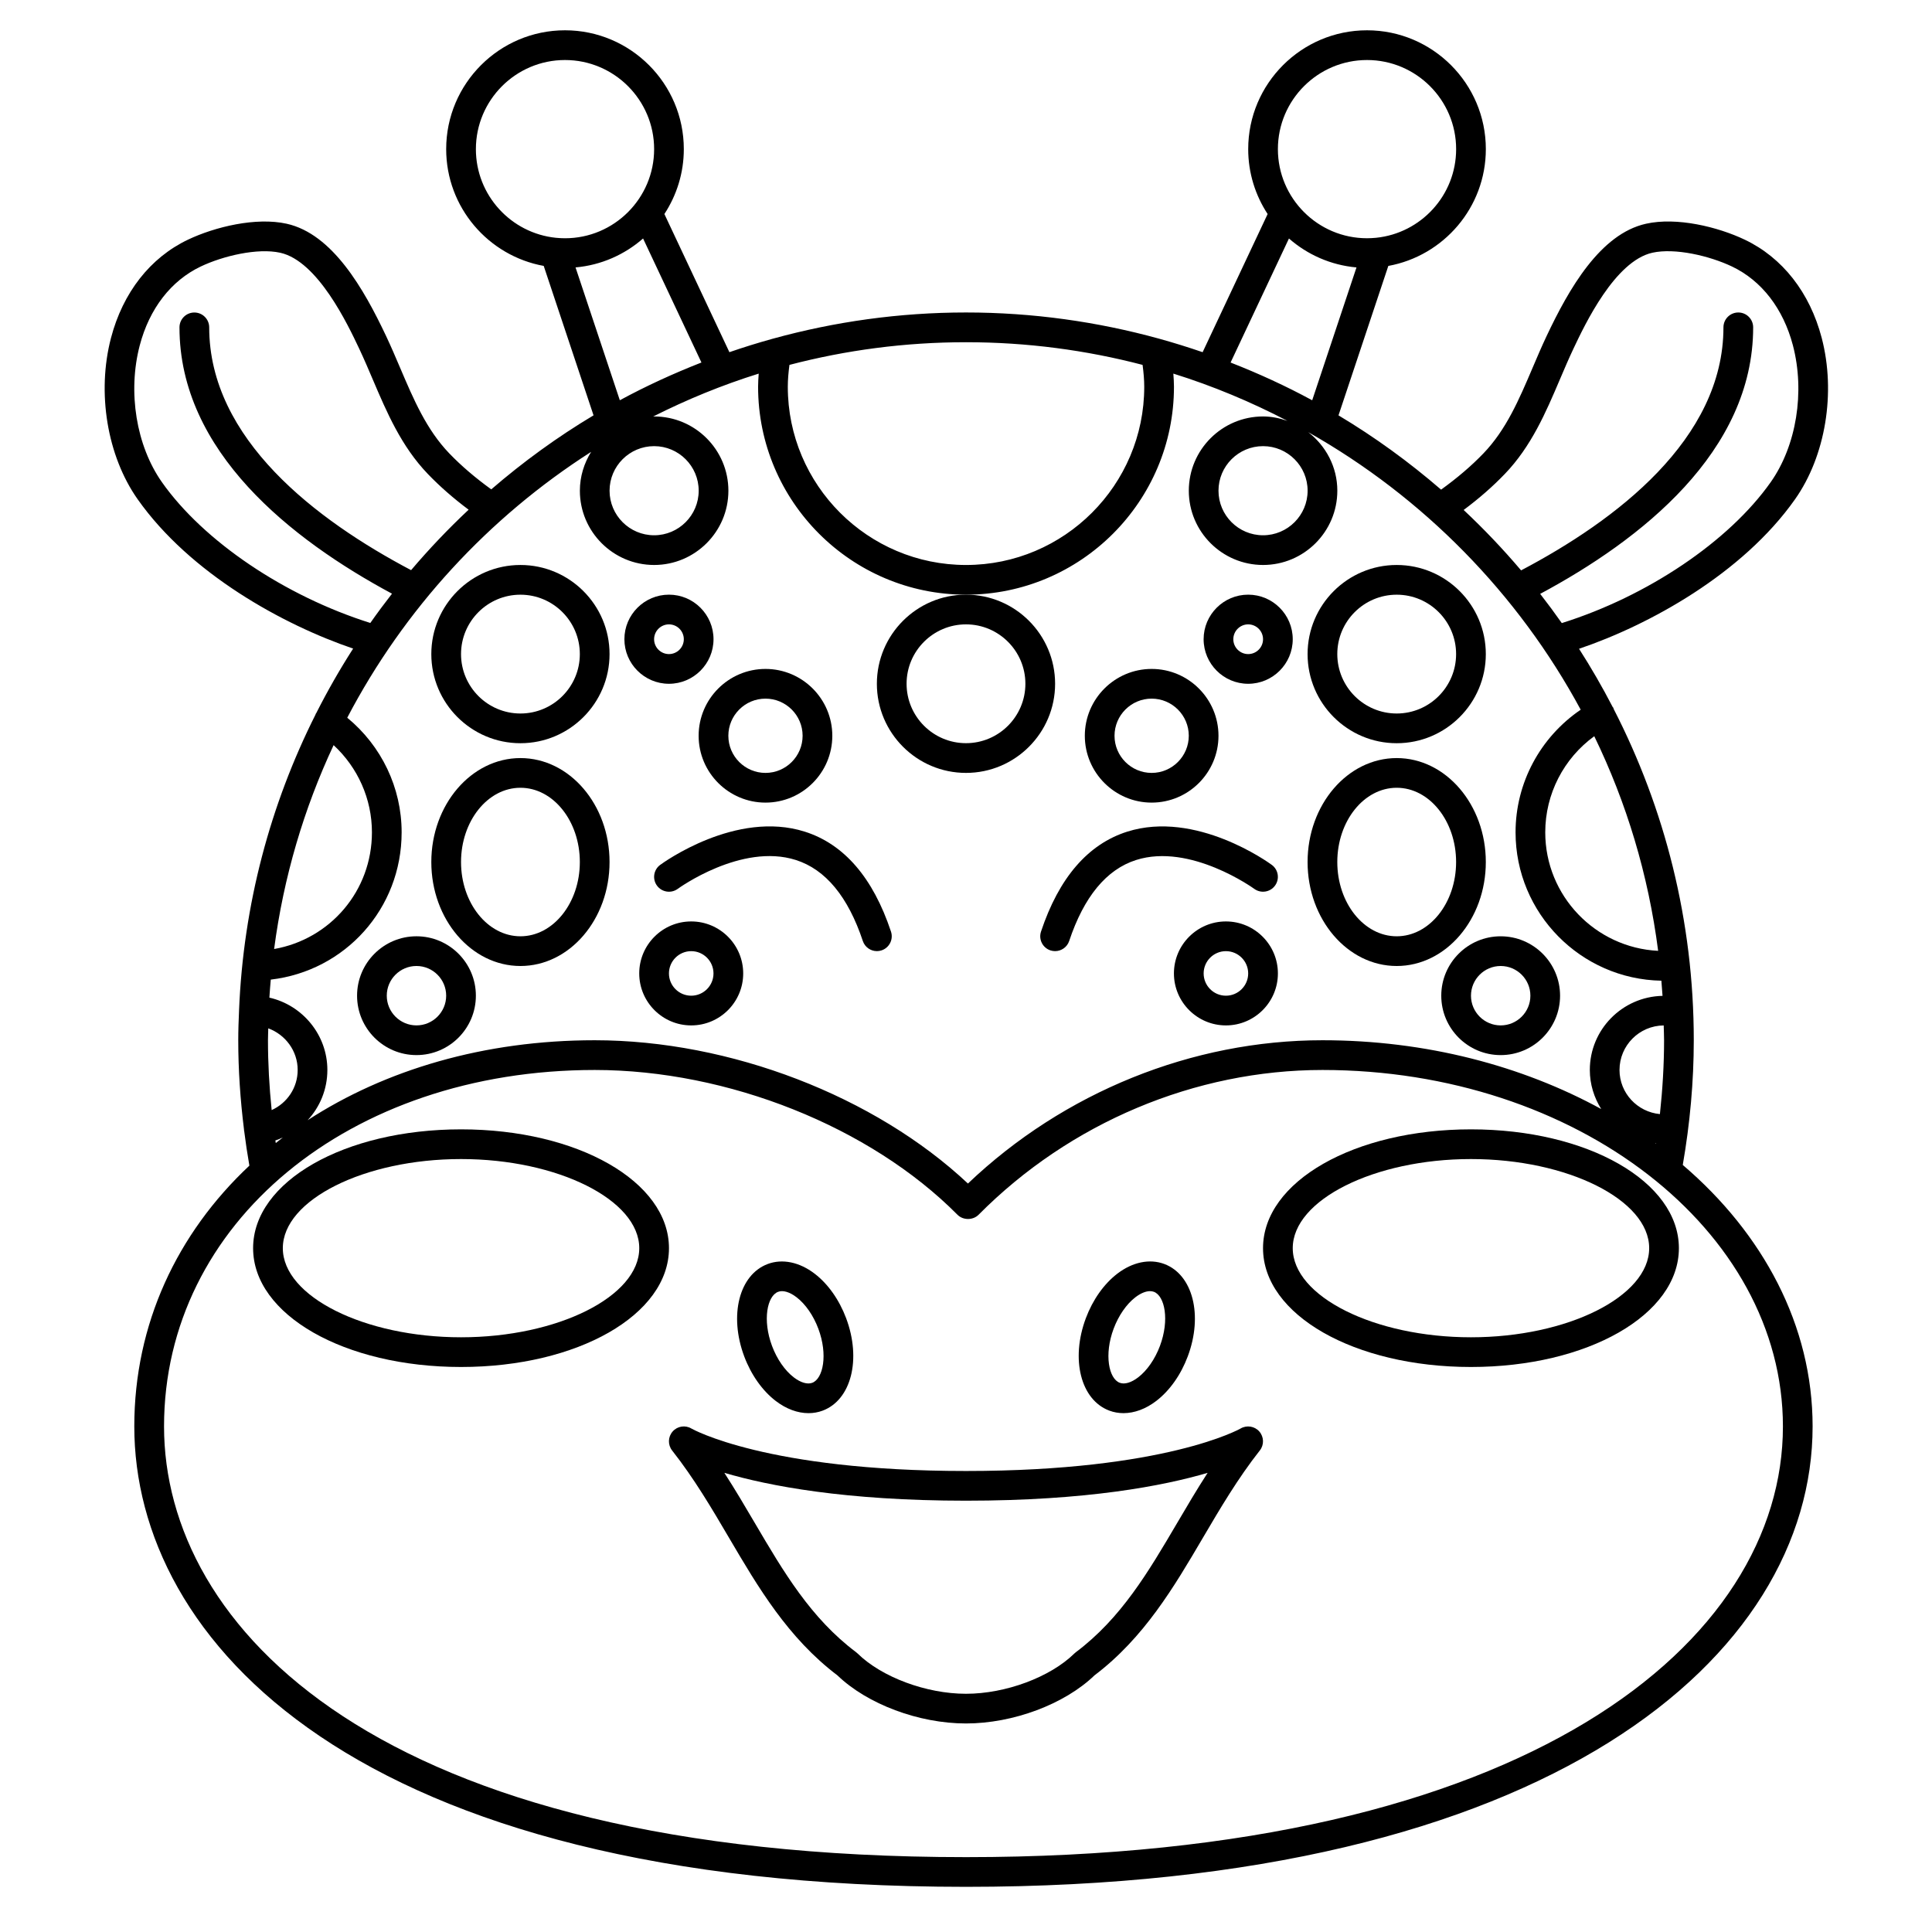 <?xml version="1.0" encoding="UTF-8"?>
<!-- Uploaded to: ICON Repo, www.svgrepo.com, Generator: ICON Repo Mixer Tools -->
<svg fill="#000000" width="800px" height="800px" version="1.1" viewBox="144 144 512 512" xmlns="http://www.w3.org/2000/svg">
 <g>
  <path d="m281.92 340.96c13.023 0 23.617-10.594 23.617-23.617 0-13.023-10.594-23.617-23.617-23.617-13.023 0-23.617 10.594-23.617 23.617 0 13.027 10.594 23.617 23.617 23.617zm0-39.359c8.684 0 15.742 7.062 15.742 15.742 0 8.684-7.062 15.742-15.742 15.742-8.684 0-15.742-7.062-15.742-15.742 0-8.68 7.059-15.742 15.742-15.742z"/>
  <path d="m321.28 325.21c6.512 0 11.809-5.297 11.809-11.809s-5.297-11.809-11.809-11.809c-6.512 0-11.809 5.297-11.809 11.809s5.301 11.809 11.809 11.809zm0-15.746c2.168 0 3.938 1.766 3.938 3.938 0 2.168-1.766 3.938-3.938 3.938-2.168 0-3.938-1.766-3.938-3.938 0.004-2.168 1.77-3.938 3.938-3.938z"/>
  <path d="m346.86 356.7c9.766 0 17.711-7.945 17.711-17.711 0-9.766-7.945-17.715-17.711-17.715s-17.715 7.949-17.715 17.715c0 9.762 7.949 17.711 17.715 17.711zm0-27.555c5.422 0 9.84 4.418 9.84 9.84 0 5.426-4.418 9.844-9.84 9.844-5.426 0-9.84-4.418-9.84-9.84 0-5.426 4.414-9.844 9.84-9.844z"/>
  <path d="m281.92 400c13.023 0 23.617-12.359 23.617-27.551 0-15.191-10.594-27.551-23.617-27.551-13.023 0-23.617 12.359-23.617 27.551 0 15.191 10.594 27.551 23.617 27.551zm0-47.234c8.684 0 15.742 8.828 15.742 19.68 0 10.852-7.062 19.68-15.742 19.68-8.684 0-15.742-8.828-15.742-19.68 0-10.852 7.059-19.68 15.742-19.68z"/>
  <path d="m254.37 423.61c8.684 0 15.742-7.062 15.742-15.742 0-8.684-7.062-15.742-15.742-15.742-8.684 0-15.742 7.062-15.742 15.742-0.004 8.684 7.059 15.742 15.742 15.742zm0-23.613c4.34 0 7.871 3.531 7.871 7.871s-3.531 7.871-7.871 7.871c-4.34 0-7.871-3.531-7.871-7.871-0.004-4.344 3.527-7.871 7.871-7.871z"/>
  <path d="m327.18 388.19c-7.598 0-13.777 6.18-13.777 13.777s6.18 13.777 13.777 13.777 13.777-6.18 13.777-13.777c-0.004-7.598-6.184-13.777-13.777-13.777zm0 19.68c-3.254 0-5.902-2.648-5.902-5.902s2.648-5.902 5.902-5.902 5.902 2.648 5.902 5.902-2.648 5.902-5.902 5.902z"/>
  <path d="m376.38 325.21c0 13.023 10.594 23.617 23.617 23.617s23.617-10.594 23.617-23.617c0-13.023-10.594-23.617-23.617-23.617-13.027 0-23.617 10.594-23.617 23.617zm23.617-15.746c8.684 0 15.742 7.062 15.742 15.742 0 8.684-7.062 15.742-15.742 15.742-8.684 0-15.742-7.062-15.742-15.742-0.004-8.68 7.059-15.742 15.742-15.742z"/>
  <path d="m514.14 340.96c13.023 0 23.617-10.594 23.617-23.617 0-13.023-10.594-23.617-23.617-23.617-13.023 0-23.617 10.594-23.617 23.617 0 13.027 10.59 23.617 23.617 23.617zm0-39.359c8.684 0 15.742 7.062 15.742 15.742 0 8.684-7.062 15.742-15.742 15.742-8.684 0-15.742-7.062-15.742-15.742-0.004-8.68 7.059-15.742 15.742-15.742z"/>
  <path d="m474.78 325.21c6.512 0 11.809-5.297 11.809-11.809s-5.297-11.809-11.809-11.809-11.809 5.297-11.809 11.809c0.004 6.512 5.301 11.809 11.809 11.809zm0-15.746c2.168 0 3.938 1.766 3.938 3.938 0 2.168-1.766 3.938-3.938 3.938-2.168 0-3.938-1.766-3.938-3.938 0.004-2.168 1.77-3.938 3.938-3.938z"/>
  <path d="m449.2 356.7c9.766 0 17.711-7.945 17.711-17.711 0-9.766-7.945-17.715-17.711-17.715s-17.711 7.949-17.711 17.715c0 9.762 7.945 17.711 17.711 17.711zm0-27.555c5.422 0 9.84 4.418 9.84 9.84 0 5.426-4.418 9.844-9.84 9.844-5.426 0-9.84-4.418-9.84-9.84 0-5.426 4.414-9.844 9.84-9.844z"/>
  <path d="m514.14 400c13.023 0 23.617-12.359 23.617-27.551 0-15.191-10.594-27.551-23.617-27.551-13.023 0-23.617 12.359-23.617 27.551 0 15.191 10.59 27.551 23.617 27.551zm0-47.234c8.684 0 15.742 8.828 15.742 19.68 0 10.852-7.062 19.68-15.742 19.68-8.684 0-15.742-8.828-15.742-19.68-0.004-10.852 7.059-19.68 15.742-19.68z"/>
  <path d="m525.95 407.87c0 8.684 7.062 15.742 15.742 15.742 8.684 0 15.742-7.062 15.742-15.742 0-8.684-7.062-15.742-15.742-15.742-8.68-0.004-15.742 7.059-15.742 15.742zm15.746-7.871c4.34 0 7.871 3.531 7.871 7.871s-3.531 7.871-7.871 7.871c-4.34 0-7.871-3.531-7.871-7.871 0-4.344 3.531-7.871 7.871-7.871z"/>
  <path d="m468.88 388.19c-7.598 0-13.777 6.18-13.777 13.777s6.18 13.777 13.777 13.777 13.777-6.18 13.777-13.777-6.18-13.777-13.777-13.777zm0 19.68c-3.254 0-5.902-2.648-5.902-5.902s2.648-5.902 5.902-5.902 5.902 2.648 5.902 5.902-2.648 5.902-5.902 5.902z"/>
  <path d="m266.18 443.29c-30.902 0-55.105 13.832-55.105 31.488s24.203 31.488 55.105 31.488c30.902 0 55.105-13.832 55.105-31.488-0.004-17.656-24.207-31.488-55.105-31.488zm0 55.105c-25.605 0-47.23-10.816-47.23-23.617s21.629-23.617 47.23-23.617c25.605 0 47.23 10.816 47.23 23.617s-21.629 23.617-47.23 23.617z"/>
  <path d="m533.82 443.29c-30.902 0-55.105 13.832-55.105 31.488s24.203 31.488 55.105 31.488c30.902 0 55.105-13.832 55.105-31.488-0.004-17.656-24.207-31.488-55.105-31.488zm0 55.105c-25.605 0-47.23-10.816-47.23-23.617s21.629-23.617 47.23-23.617c25.605 0 47.23 10.816 47.23 23.617s-21.629 23.617-47.23 23.617z"/>
  <path d="m437.98 517.83c1.199 0.449 2.461 0.668 3.754 0.668 2.887 0 5.91-1.105 8.695-3.242 3.547-2.719 6.508-6.906 8.34-11.797 4.086-10.895 1.355-21.652-6.219-24.492-3.879-1.453-8.422-0.516-12.449 2.57-3.547 2.719-6.508 6.906-8.34 11.797-4.082 10.895-1.352 21.652 6.219 24.496zm1.152-21.73c1.305-3.477 3.402-6.508 5.758-8.312 1.383-1.062 2.738-1.621 3.879-1.621 0.363 0 0.703 0.059 1.016 0.172 2.894 1.082 4.195 7.453 1.609 14.355-1.305 3.477-3.402 6.508-5.758 8.312-1.824 1.402-3.606 1.934-4.891 1.445-2.894-1.082-4.199-7.453-1.613-14.352z"/>
  <path d="m349.57 515.26c2.781 2.133 5.809 3.242 8.695 3.242 1.289 0 2.555-0.219 3.754-0.668 7.57-2.844 10.301-13.598 6.219-24.492-1.836-4.887-4.793-9.078-8.34-11.797-4.031-3.09-8.566-4.027-12.449-2.57-7.57 2.844-10.301 13.598-6.219 24.492 1.832 4.883 4.797 9.07 8.34 11.793zm0.641-28.914c1.277-0.492 3.07 0.043 4.891 1.445 2.359 1.805 4.457 4.836 5.758 8.312 2.59 6.898 1.281 13.273-1.609 14.355-1.289 0.48-3.07-0.047-4.891-1.445-2.359-1.805-4.457-4.836-5.758-8.312-2.586-6.902-1.281-13.273 1.609-14.355z"/>
  <path d="m472.77 522.57c-0.191 0.109-19.844 11.258-72.773 11.258s-72.586-11.148-72.758-11.246c-1.629-0.98-3.723-0.652-4.981 0.777-1.254 1.43-1.312 3.543-0.137 5.039 5.844 7.414 10.551 15.426 15.105 23.176 7.652 13.016 15.559 26.469 28.711 36.426 7.91 7.621 21.555 12.738 34.059 12.738 12.5 0 26.145-5.117 34.055-12.75 13.148-9.953 21.062-23.406 28.711-36.426 4.555-7.746 9.266-15.762 15.105-23.176 1.172-1.484 1.109-3.59-0.129-5.016-1.242-1.422-3.332-1.758-4.969-0.801zm-16.793 25.004c-7.633 12.984-14.844 25.25-26.855 34.27-0.137 0.102-0.27 0.215-0.395 0.34-6.406 6.289-18.223 10.684-28.73 10.684s-22.324-4.394-28.73-10.68c-0.125-0.121-0.254-0.234-0.395-0.34-12.012-9.02-19.223-21.285-26.855-34.27-2.57-4.375-5.191-8.832-8.055-13.262 11.648 3.438 32 7.383 64.035 7.383s52.383-3.945 64.035-7.379c-2.863 4.422-5.484 8.879-8.055 13.254z"/>
  <path d="m589.95 452.73c1.914-11.027 2.918-22.129 2.918-33.051 0-31.602-7.688-61.422-21.219-87.773-0.047-0.113-0.047-0.234-0.105-0.348-0.047-0.086-0.129-0.133-0.18-0.215-2.734-5.285-5.707-10.422-8.902-15.41 18.578-6.289 43.309-19.855 57.242-39.621 8.094-11.48 10.863-28.27 7.066-42.766-3.152-12.027-10.398-21.273-20.398-26.031-7.16-3.41-18.027-6.039-26.16-4.223-12.16 2.703-20.453 17.297-26.324 29.715-1.316 2.785-2.531 5.633-3.738 8.469-3.594 8.43-6.984 16.391-13.039 22.691-3.219 3.344-6.926 6.5-11.207 9.594-8.461-7.309-17.539-13.914-27.188-19.684l13.203-39.602c14.676-2.676 25.844-15.527 25.844-30.957 0-17.363-14.125-31.488-31.488-31.488s-31.488 14.125-31.488 31.488c0 6.348 1.906 12.258 5.148 17.203l-17.227 36.613c-3.723-1.281-7.496-2.457-11.316-3.516-0.086-0.023-0.168-0.055-0.254-0.074-16.301-4.488-33.434-6.934-51.133-6.934s-34.828 2.445-51.125 6.93c-0.09 0.02-0.168 0.047-0.262 0.074-3.82 1.059-7.598 2.231-11.32 3.519l-17.227-36.613c3.242-4.949 5.148-10.855 5.148-17.203 0-17.363-14.125-31.488-31.488-31.488-17.363 0-31.488 14.125-31.488 31.488 0 15.434 11.172 28.285 25.848 30.953l13.203 39.602c-9.617 5.75-18.668 12.336-27.105 19.617-4.242-3.074-7.918-6.207-11.113-9.523-6.055-6.297-9.445-14.258-13.035-22.68-1.211-2.844-2.426-5.688-3.742-8.477-5.867-12.414-14.164-27.008-26.324-29.715-8.125-1.805-19.004 0.82-26.16 4.223-10 4.758-17.242 14.004-20.398 26.031-3.797 14.5-1.027 31.285 7.066 42.766 13.898 19.711 38.539 33.258 57.102 39.57-3.543 5.523-6.805 11.23-9.781 17.113-0.02 0.027-0.051 0.039-0.066 0.066-0.078 0.113-0.09 0.246-0.152 0.367-11.93 23.75-19.098 50.27-20.234 78.332 0 0.004-0.004 0.008-0.004 0.016 0 0.004 0.004 0.008 0.004 0.012-0.117 2.617-0.211 5.242-0.211 7.887 0 7.848 0.543 15.789 1.531 23.723 0.004 0.039-0.016 0.078-0.012 0.117 0.004 0.055 0.035 0.094 0.043 0.148 0.391 3.086 0.848 6.164 1.387 9.242-19.141 17.945-30.5 41.969-30.5 69.105 0 56.285 57.727 122.02 220.42 122.02 154.98 0 224.35-61.285 224.35-122.02 0-26.707-13.062-51.047-34.406-69.285zm-357.54-111.26c6.41 5.922 10.156 14.25 10.156 23.102 0 15.547-11.066 28.32-25.922 30.93 2.504-19.07 7.898-37.234 15.766-54.031zm-17.395 78.207c0-1.059 0.062-2.102 0.078-3.156 4.523 1.656 7.793 5.969 7.793 11.027 0 4.719-2.793 8.777-6.894 10.637-0.633-6.195-0.977-12.383-0.977-18.508zm0.375-11.293c0.098-1.598 0.227-3.191 0.367-4.777 19.707-2.305 34.68-18.809 34.68-39.035 0-11.84-5.356-22.918-14.414-30.367 15.043-28.75 37.414-53.055 64.633-70.457-1.859 3.004-2.984 6.508-2.984 10.297 0 10.852 8.828 19.68 19.68 19.68s19.68-8.828 19.68-19.68-8.828-19.68-19.68-19.68c-0.094 0-0.184 0.027-0.281 0.027 8.949-4.512 18.289-8.355 27.992-11.379-0.078 1.168-0.16 2.336-0.16 3.477 0 30.387 24.719 55.105 55.105 55.105s55.105-24.719 55.105-55.105c0-1.141-0.082-2.309-0.164-3.481 10.516 3.277 20.609 7.516 30.234 12.527-2.035-0.707-4.188-1.172-6.457-1.172-10.852 0-19.68 8.828-19.68 19.68s8.828 19.68 19.68 19.68 19.68-8.828 19.68-19.68c0-6.332-3.059-11.914-7.719-15.52 30.449 17.203 55.586 42.75 72.215 73.555-10.711 7.293-17.262 19.383-17.262 32.492 0 21.461 17.27 38.934 38.641 39.324 0.113 1.336 0.219 2.672 0.309 4.016-10.66 0.223-19.27 8.926-19.27 19.637 0 3.809 1.137 7.34 3.019 10.355-20.992-11.477-46.441-18.227-73.871-18.227-34.543 0-68.562 13.793-93.953 37.973-24.688-23.168-63.031-37.973-98.91-37.973-29.277 0-55.496 7.816-76.078 21.191 3.254-3.504 5.231-8.18 5.231-13.32 0-9.309-6.602-17.18-15.367-19.164zm101.96-146.15c6.512 0 11.809 5.297 11.809 11.809s-5.297 11.809-11.809 11.809-11.809-5.297-11.809-11.809 5.297-11.809 11.809-11.809zm173.18 11.809c0 6.512-5.297 11.809-11.809 11.809s-11.809-5.297-11.809-11.809 5.297-11.809 11.809-11.809 11.809 5.297 11.809 11.809zm92.895 121.94c-16.633-0.828-29.918-14.574-29.918-31.41 0-10.164 4.894-19.586 12.988-25.469 8.547 17.59 14.344 36.738 16.93 56.879zm-10.238 31.566c0-6.481 5.242-11.742 11.711-11.797 0.027 1.309 0.098 2.609 0.098 3.926 0 6.473-0.398 13.016-1.102 19.57-5.988-0.57-10.707-5.566-10.707-11.699zm9.5 19.449c0.07 0.008 0.141 0.012 0.211 0.02-0.008 0.039-0.012 0.082-0.02 0.121-0.059-0.047-0.125-0.094-0.191-0.141zm-39.91-177.38c7.059-7.34 10.895-16.348 14.605-25.059 1.168-2.746 2.344-5.5 3.617-8.195 2.996-6.336 10.957-23.18 20.906-25.391 6.004-1.32 15.141 0.828 21.074 3.648 7.871 3.746 13.609 11.176 16.164 20.918 3.234 12.348 0.926 26.57-5.883 36.234-11.074 15.707-32.676 30.238-55.367 37.352-1.848-2.629-3.758-5.207-5.731-7.742 26.688-14.301 56.445-37.641 56.445-70.633 0-2.172-1.762-3.938-3.938-3.938-2.172 0-3.938 1.762-3.938 3.938 0 29.668-28.535 51.199-53.625 64.406-4.766-5.625-9.852-10.965-15.223-16.008 4.098-3.059 7.695-6.199 10.891-9.531zm-36.504-109.71c13.023 0 23.617 10.594 23.617 23.617 0 12.219-9.32 22.293-21.227 23.492-0.02 0-0.035 0-0.055 0.004-0.77 0.074-1.547 0.117-2.336 0.117-13.023 0-23.617-10.594-23.617-23.617 0.004-13.023 10.594-23.613 23.617-23.613zm-20.688 47.297c4.879 4.269 11.07 7.062 17.898 7.668l-11.738 35.207c-6.953-3.777-14.191-7.094-21.629-10.004zm-38.789 33.496c0.262 2 0.438 3.938 0.438 5.797 0 26.043-21.188 47.23-47.23 47.23s-47.23-21.188-47.23-47.23c0-1.859 0.172-3.797 0.434-5.797 14.953-3.91 30.629-6.008 46.797-6.008 16.16 0 31.84 2.098 46.793 6.008zm-176.68-57.176c0-13.023 10.594-23.617 23.617-23.617 13.023 0 23.617 10.594 23.617 23.617 0 13.023-10.594 23.617-23.617 23.617-0.789 0-1.566-0.043-2.34-0.117-0.02 0-0.035 0-0.055-0.004-11.902-1.203-21.223-11.281-21.223-23.496zm26.406 31.344c6.824-0.602 13.016-3.398 17.898-7.668l15.469 32.867c-7.434 2.914-14.672 6.227-21.629 10.004zm-109.61 56.914c-6.809-9.664-9.121-23.887-5.883-36.234 2.555-9.746 8.297-17.172 16.164-20.918 5.926-2.82 15.066-4.977 21.074-3.648 9.953 2.211 17.914 19.055 20.91 25.395 1.273 2.699 2.449 5.453 3.617 8.199 3.711 8.707 7.551 17.711 14.602 25.047 3.172 3.297 6.734 6.414 10.793 9.453-5.379 5.047-10.469 10.391-15.246 16.02-25.031-13.195-53.504-34.707-53.504-64.34 0-2.172-1.762-3.938-3.938-3.938-2.172 0-3.938 1.762-3.938 3.938 0 32.957 29.691 56.277 56.32 70.578-1.98 2.539-3.898 5.125-5.746 7.758-22.637-7.129-44.172-21.629-55.227-37.309zm30.059 174.45c0.68-0.211 1.328-0.496 1.973-0.777-0.633 0.477-1.238 0.977-1.859 1.465-0.035-0.227-0.082-0.457-0.113-0.688zm183.04 189.93c-156.88 0-212.54-61.488-212.54-114.14 0-53.852 49.07-94.465 114.14-94.465 35.273 0 73.008 15.059 96.129 38.367 1.48 1.492 4.109 1.492 5.59 0 24.184-24.383 57.402-38.367 91.141-38.367 67.277 0 122.02 42.375 122.02 94.465 0.004 56.816-66.934 114.14-216.48 114.14z"/>
  <path d="m318.95 373.21c-1.75 1.285-2.125 3.75-0.836 5.504 1.285 1.746 3.75 2.125 5.504 0.836 0.164-0.121 16.859-12.23 31.281-7.644 7.871 2.496 13.844 9.719 17.758 21.465 0.547 1.645 2.082 2.688 3.731 2.688 0.41 0 0.832-0.066 1.242-0.203 2.062-0.688 3.176-2.918 2.488-4.981-4.754-14.27-12.441-23.176-22.844-26.477-18.207-5.777-37.512 8.211-38.324 8.812z"/>
  <path d="m422.37 395.86c0.414 0.137 0.836 0.199 1.242 0.199 1.648 0 3.184-1.043 3.734-2.691 3.914-11.734 9.875-18.953 17.73-21.457 14.367-4.578 31.141 7.519 31.312 7.641 1.754 1.281 4.219 0.906 5.5-0.848 1.281-1.75 0.91-4.207-0.84-5.496-0.812-0.598-20.113-14.57-38.324-8.809-10.402 3.301-18.09 12.211-22.844 26.477-0.691 2.066 0.426 4.293 2.488 4.984z"/>
 </g>
</svg>